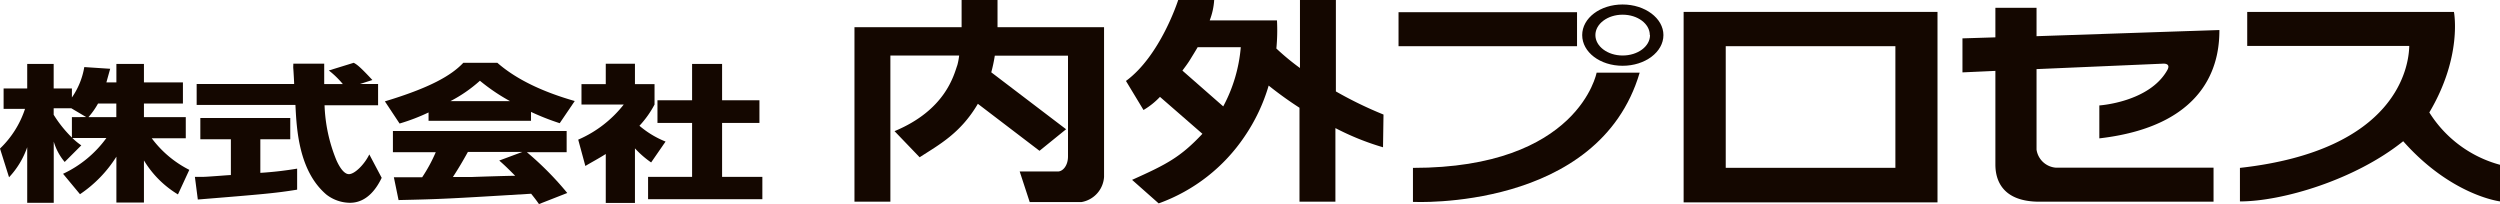 <svg xmlns="http://www.w3.org/2000/svg" viewBox="0 0 367.51 30"><defs><style>.cls-1{fill:#140700;}</style></defs><g id="レイヤー_2" data-name="レイヤー 2"><g id="レイヤー_2-2" data-name="レイヤー 2"><path class="cls-1" d="M162.23,4H146.64s0-3.83,0-4h-5.28l0,4H125.61V29.65h5.28V8.16H141a9.45,9.45,0,0,1-.26,1.39c-.53,1.5-1.72,6.6-9.24,9.73l3.69,3.84c2.82-1.83,6-3.5,8.56-7.86l9.06,6.91L156.72,19l-11-8.37a22.7,22.7,0,0,0,.52-2.45H157V23c0,1.36-.77,2.21-1.49,2.21h-5.61l1.47,4.49H159A4,4,0,0,0,162.3,26V4Z"/><path class="cls-1" d="M203.38,16.84a57.91,57.91,0,0,1-7-3.4V0h-5.28V10a35.45,35.45,0,0,1-3.47-2.87A27.46,27.46,0,0,0,187.72,3h-9.89a10,10,0,0,0,.66-3H173.2s-2.59,8.17-7.68,11.9l2.58,4.27a10.91,10.91,0,0,0,2.42-1.93l6.24,5.43c-3.24,3.45-5.28,4.5-10.34,6.77l3.91,3.46A25.72,25.72,0,0,0,183,20a26.52,26.52,0,0,0,3.5-7.42,54.36,54.36,0,0,0,4.53,3.26V29.65h5.28V18.83a38.47,38.47,0,0,0,7,2.82Zm-23.56-1.2-6-5.26c.37-.51.76-1,1.15-1.64s.75-1.21,1.09-1.8l6.34,0A22.28,22.28,0,0,1,179.82,15.64Z"/><path class="cls-1" d="M231.83,6.79H205.59v-5h26.24Zm12.7-1.63c0,2.49-2.69,4.51-6,4.51s-5.94-2-5.94-4.51,2.65-4.5,5.94-4.5S244.53,2.68,244.53,5.16Zm-2,0c0-1.67-1.79-3-4-3s-4,1.35-4,3,1.79,3,4,3S242.56,6.84,242.56,5.16Zm-7.82,5.52s-2.63,14-27,14v5s27.32,1.39,33.33-19Z"/><path class="cls-1" d="M247.5,1.75v28h37.32v-28Zm31.13,22.92H253.69V6.79h24.94Z"/><path class="cls-1" d="M299.38,22V10.16l18.56-.8s1.25-.13.67.93c-2.64,4.74-10,5.21-10,5.21v4.84C325.52,18.39,326.26,8,326.26,4.41l-26.88.91V1.15h-6.05V5.49l-4.84.15v5l4.84-.22V24.17c0,1.5.38,5.48,6.47,5.48h25.6v-5H302.24A3.11,3.11,0,0,1,299.38,22Z"/><path class="cls-1" d="M357.12,16.53c4.91-8.26,3.62-14.78,3.62-14.78H330.35v5h23.82c-.05,2.86-1.65,15.34-24.89,17.93v4.93c6.21,0,16.93-3.17,24-8.85,7.09,8,14.25,8.85,14.25,8.85V24.23A17.69,17.69,0,0,1,357.12,16.53Z"/><path class="cls-1" d="M10.57,17.22v3a17.76,17.76,0,0,1-2.68-3.35v-.95h2.6l2.18,1.29Zm5.07-5.11c.28-1,.42-1.51.56-2l-3.81-.25a11,11,0,0,1-1.82,4.47V13H7.89V9.4H4V13H.53v3H3.68A14.19,14.19,0,0,1,0,21.84l1.33,4.22A12.36,12.36,0,0,0,4,21.64v8.17h3.9v-9a8.24,8.24,0,0,0,1.61,3l2.44-2.44a9.73,9.73,0,0,1-1.31-1.08h5a16.52,16.52,0,0,1-6.37,5.26l2.49,3a18.55,18.55,0,0,0,5.35-5.52v6.74h4.05V23.58a14.67,14.67,0,0,0,5,5l1.67-3.61a15.7,15.7,0,0,1-5.52-4.64h5V17.22H21.16v-2h5.73V12.11H21.16V9.4H17.11v2.71ZM13,17.22a11,11,0,0,0,1.41-2h2.69v2Z"/><path class="cls-1" d="M52.91,12.35h2.67v3.12H47.71a23.31,23.31,0,0,0,1.71,8c.27.63,1,2.13,1.87,2.13s2.31-1.46,3-2.9l1.82,3.44c-.6,1.25-2,3.67-4.66,3.67a5.71,5.71,0,0,1-3.46-1.2c-4.1-3.48-4.39-9.71-4.56-13.18H28.91V12.35H43.24c0-.31-.09-1.89-.12-2.23s0-.38,0-.76h4.54c0,1.7,0,2.2,0,3H50.4a13.17,13.17,0,0,0-2.06-2L52,9.23c.43.24.8.44,2.74,2.53ZM28.65,26l1.17,0c.61,0,3.46-.24,4.12-.27V20.47H29.45V17.35H42.67v3.12h-4.4v4.94a52.29,52.29,0,0,0,5.41-.62l0,3.09c-3.21.52-5,.67-14.6,1.45Z"/><path class="cls-1" d="M73.39,23.6c.68.6,1.19,1.07,2.34,2.24-.92,0-5.39.14-6.38.18-.5,0-.73,0-2.77,0,.85-1.31,1.41-2.26,2.2-3.68h8Zm10,4.77a45.78,45.78,0,0,0-5.94-6h5.85V19.26H57.76v3.11h6.3a22.79,22.79,0,0,1-2,3.69l-3.16,0c-.22,0-.41,0-1,0l.69,3.35c6.4-.14,7.41-.2,19.49-.93.53.66.79,1,1.15,1.52ZM63,17.76H78.06V16.45a36.41,36.41,0,0,0,4.22,1.66l2.21-3.26c-4.3-1.23-8.39-3-11.38-5.62h-5c-1.81,1.92-5,3.7-11.53,5.67l2.16,3.26A29,29,0,0,0,63,16.53Zm3.21-2.89a20.71,20.71,0,0,0,4.34-3,28.27,28.27,0,0,0,4.43,3Z"/><path class="cls-1" d="M93.34,29.83H89.05V22.64c-1.16.73-2,1.16-3,1.76L85,20.53a17.15,17.15,0,0,0,6.69-5.16H85.48v-3h3.57v-3h4.29v3h2.88v3A14.54,14.54,0,0,1,94,18.49a13.73,13.73,0,0,0,3.84,2.32l-2.12,3.07a14.06,14.06,0,0,1-2.38-2.07Zm8.4-20.43h4.41v5.34h5.49v3.33h-5.49V26h5.92v3.28H95.27V26h6.47V18.07H96.65V14.74h5.09Z"/></g></g></svg>